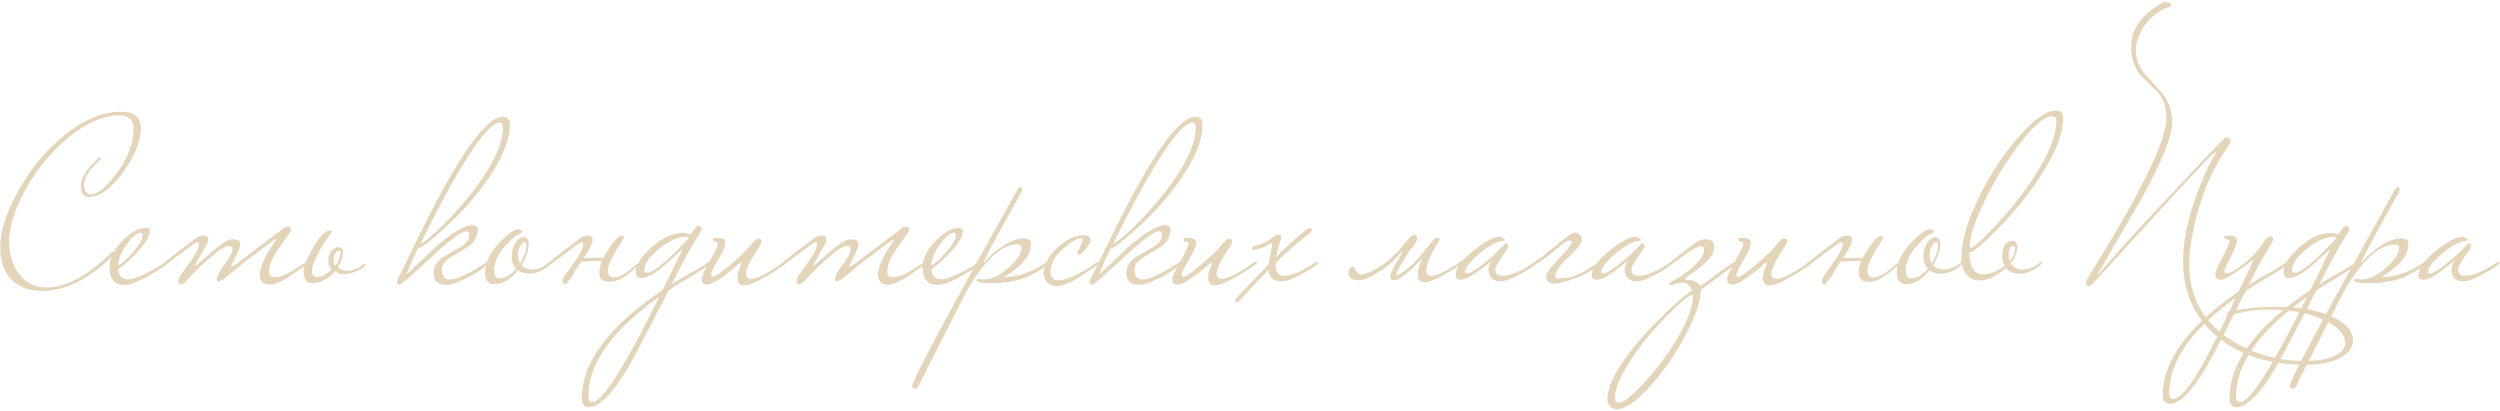 <?xml version="1.0" encoding="UTF-8"?> <svg xmlns="http://www.w3.org/2000/svg" width="1375" height="226" viewBox="0 0 1375 226" fill="none"><path d="M77.464 70.416C77.464 77.669 74.179 85.819 67.608 94.864C61.037 103.824 54.893 108.304 49.176 108.304C46.104 108.304 44.568 106.469 44.568 102.8C44.568 99.899 45.507 97.083 47.384 94.352C48.493 92.731 50.669 90.299 53.912 87.056C54.253 86.715 54.552 86.544 54.808 86.544C55.32 86.544 55.576 86.885 55.576 87.568C49.347 92.603 46.232 97.509 46.232 102.288C46.232 103.397 46.573 104.464 47.256 105.488C48.024 106.427 48.963 106.896 50.072 106.896C53.741 106.896 58.477 102.971 64.28 95.12C70.424 86.672 73.496 78.693 73.496 71.184C73.496 65.979 70.851 63.376 65.56 63.376C57.112 63.376 47.939 67.344 38.04 75.28C28.909 82.704 21.187 91.877 14.872 102.8C8.301 114.064 5.016 124.219 5.016 133.264C5.016 140.347 6.893 146.192 10.648 150.8C14.488 155.664 19.523 158.096 25.752 158.096C36.589 158.096 48.493 151.611 61.464 138.64C61.805 138.469 62.019 138.384 62.104 138.384C62.445 138.384 62.616 138.597 62.616 139.024C62.616 139.621 62.275 140.261 61.592 140.944C58.008 144.699 53.869 148.155 49.176 151.312C40.301 157.115 31.725 160.016 23.448 160.016C14.915 160.016 8.643 157.243 4.632 151.696C1.645 147.515 0.152 142.309 0.152 136.08C0.152 127.12 3.48 116.709 10.136 104.848C16.792 92.901 25.027 82.917 34.84 74.896C45.677 65.936 56.259 61.456 66.584 61.456C73.837 61.456 77.464 64.443 77.464 70.416ZM92.363 144.272C92.363 144.869 90.614 146.277 87.115 148.496C78.496 153.957 72.31 156.688 68.555 156.688C63.008 156.688 60.235 153.445 60.235 146.96C60.235 142.181 62.539 137.403 67.147 132.624C71.84 127.76 76.278 125.328 80.459 125.328C81.739 125.328 82.379 125.925 82.379 127.12C82.379 130.021 79.862 134.117 74.827 139.408C70.816 143.589 67.531 146.448 64.971 147.984C65.227 151.739 67.019 153.616 70.347 153.616C73.504 153.616 78.795 151.483 86.219 147.216C86.816 146.875 88.48 145.851 91.211 144.144C91.467 143.888 91.723 143.76 91.979 143.76C92.235 143.76 92.363 143.931 92.363 144.272ZM78.411 129.552C78.411 128.528 78.112 128.016 77.515 128.016C75.382 128.016 72.779 130.149 69.707 134.416C66.635 138.683 65.056 142.523 64.971 145.936C66.592 145.424 69.152 143.205 72.651 139.28C76.491 135.013 78.411 131.771 78.411 129.552ZM169.595 144.272C169.595 144.784 168.955 145.467 167.675 146.32C161.616 150.416 158.246 152.677 157.563 153.104C153.723 155.408 150.523 156.56 147.963 156.56C146.512 156.56 145.275 156.048 144.251 155.024C143.312 154 142.843 152.763 142.843 151.312C142.843 147.045 145.574 140.944 151.035 133.008C151.462 132.411 151.675 132.027 151.675 131.856C151.675 131.771 151.632 131.728 151.547 131.728C151.206 131.728 150.608 132.027 149.755 132.624C144.976 136.208 139.686 140.176 133.883 144.528C131.408 146.661 127.782 149.648 123.003 153.488C122.32 154 121.382 154.469 120.187 154.896C119.59 154.896 119.291 154.469 119.291 153.616C119.291 151.909 120.699 149.179 123.515 145.424C126.416 141.584 127.867 138.896 127.867 137.36C127.867 135.909 127.184 135.184 125.819 135.184C123.771 135.184 119.675 137.957 113.531 143.504C109.35 147.259 105.68 150.885 102.523 154.384C101.328 155.664 100.39 156.304 99.707 156.304C98.598 156.304 98.043 155.707 98.043 154.512C98.043 154.171 98.342 153.317 98.939 151.952C100.987 149.136 102.992 146.32 104.955 143.504C107.942 139.237 109.435 136.208 109.435 134.416C109.435 133.648 109.179 133.264 108.667 133.264C108.411 133.264 107.899 133.435 107.131 133.776C102.779 137.019 96.592 141.627 88.571 147.6H87.675C87.078 147.6 86.779 147.515 86.779 147.344C86.779 147.088 87.248 146.661 88.187 146.064C94.16 141.371 100.774 136.293 108.027 130.832C109.051 129.979 110.374 129.552 111.995 129.552C113.702 129.552 114.555 130.32 114.555 131.856C114.555 132.197 114.47 132.709 114.299 133.392C112.592 136.379 110.416 140.176 107.771 144.784C107.43 145.381 107.259 145.765 107.259 145.936C107.259 146.021 107.344 146.064 107.515 146.064L107.899 145.936C111.056 143.205 114.214 140.475 117.371 137.744C122.235 133.648 125.734 131.6 127.867 131.6C130.683 131.6 132.091 132.496 132.091 134.288C132.091 135.824 131.238 138.171 129.531 141.328C127.91 144.4 127.099 146.064 127.099 146.32C127.099 146.576 127.184 146.704 127.355 146.704C127.696 146.704 128.294 146.405 129.147 145.808L155.771 125.712C156.624 125.029 157.52 124.688 158.459 124.688C159.056 124.688 159.483 124.816 159.739 125.072C159.995 125.243 160.123 125.584 160.123 126.096C160.123 126.693 159.952 127.205 159.611 127.632C157.222 131.045 154.79 134.501 152.315 138C149.414 142.437 147.963 146.277 147.963 149.52C147.963 151.568 149.072 152.549 151.291 152.464C153.936 152.379 156.923 151.312 160.251 149.264C162.982 147.557 165.712 145.851 168.443 144.144C168.699 143.888 168.955 143.76 169.211 143.76C169.467 143.76 169.595 143.931 169.595 144.272ZM171.581 148.88C171.581 151.184 172.52 152.336 174.397 152.336C175.762 152.336 177.128 151.952 178.493 151.184C179.858 150.416 181.181 149.435 182.461 148.24C181.181 146.96 180.541 145.381 180.541 143.504C180.541 141.456 181.096 139.707 182.205 138.256C183.4 136.72 184.722 135.952 186.173 135.952C187.624 135.952 188.477 136.635 188.733 138C188.733 139.28 188.52 140.688 188.093 142.224C187.666 143.675 186.898 145.253 185.789 146.96C187.069 148.24 188.861 148.88 191.165 148.88C193.981 148.88 196.882 147.728 199.869 145.424C200.125 145.168 200.338 145.04 200.509 145.04C200.765 145.04 200.893 145.211 200.893 145.552C200.893 146.235 200.424 146.875 199.485 147.472C198.546 148.069 197.437 148.624 196.157 149.136C194.962 149.648 193.725 150.075 192.445 150.416C191.165 150.672 190.184 150.8 189.501 150.8C188.306 150.8 187.368 150.672 186.685 150.416C186.002 150.075 185.277 149.605 184.509 149.008C182.717 151.141 180.669 152.805 178.365 154C176.061 155.195 173.842 155.792 171.709 155.792C170.088 155.792 168.893 155.152 168.125 153.872C167.357 152.507 166.973 150.971 166.973 149.264C166.973 148.155 167.442 146.363 168.381 143.888C169.405 141.413 170.642 138.896 172.093 136.336C173.544 133.776 175.122 131.557 176.829 129.68C178.621 127.717 180.242 126.736 181.693 126.736C182.376 126.907 182.717 127.12 182.717 127.376C182.717 127.461 181.992 128.443 180.541 130.32C179.176 132.197 177.768 134.373 176.317 136.848C174.866 139.323 173.714 141.669 172.861 143.888C172.008 146.021 171.581 147.685 171.581 148.88ZM187.325 138.512C187.666 138.341 187.666 138.213 187.325 138.128C187.069 137.957 186.77 137.872 186.429 137.872C185.746 137.872 185.064 138.341 184.381 139.28C183.784 140.219 183.485 141.456 183.485 142.992C183.485 144.272 183.784 145.339 184.381 146.192C185.405 144.912 186.13 143.589 186.557 142.224C187.069 140.773 187.325 139.621 187.325 138.768V138.512ZM280.362 68.368C280.362 77.072 276.266 87.269 268.074 98.96C261.845 107.92 254.037 116.709 244.65 125.328C236.543 132.752 231.637 136.464 229.93 136.464C225.919 144.741 223.914 149.52 223.914 150.8C228.778 146.107 233.685 141.413 238.634 136.72C248.362 128.101 255.53 123.792 260.138 123.792C261.93 124.048 262.826 124.816 262.826 126.096C262.826 129.765 261.119 132.923 257.706 135.568C254.549 137.531 251.349 139.451 248.106 141.328C244.693 143.461 242.986 145.723 242.986 148.112C242.986 151.867 244.479 153.744 247.466 153.744C250.965 153.744 257.151 150.928 266.026 145.296C266.453 144.955 267.05 144.571 267.818 144.144C268.074 143.888 268.33 143.76 268.586 143.76C268.842 143.76 268.97 143.931 268.97 144.272C268.97 144.357 268.415 144.955 267.306 146.064C265.258 148.112 261.717 150.416 256.682 152.976C251.647 155.451 247.893 156.688 245.418 156.688C240.81 156.688 238.506 154.469 238.506 150.032C238.506 146.619 240.213 143.76 243.626 141.456C246.698 139.664 249.855 137.829 253.098 135.952C256.426 133.989 258.09 131.685 258.09 129.04C258.09 127.845 257.535 127.248 256.426 127.248C253.695 127.248 247.082 132.155 236.586 141.968C226.175 151.696 220.586 156.56 219.818 156.56C218.794 156.475 218.282 156.005 218.282 155.152C218.282 154.555 218.538 153.829 219.05 152.976C223.146 144.613 227.242 136.251 231.338 127.888C239.957 110.395 247.594 96.485 254.25 86.16C263.722 71.568 271.061 64.272 276.266 64.272C278.997 64.272 280.362 65.637 280.362 68.368ZM276.65 70.288C276.65 68.325 275.882 67.344 274.346 67.344C266.666 69.307 252.287 91.536 231.21 134.032C233.514 133.264 238.293 129.211 245.546 121.872C253.738 113.509 260.607 105.147 266.154 96.784C273.151 86.203 276.65 77.371 276.65 70.288ZM303.599 144.272C303.599 144.613 303.172 145.125 302.319 145.808C298.564 148.965 294.767 150.544 290.927 150.544C288.538 150.544 286.49 149.904 284.783 148.624C280.858 153.744 276.591 156.304 271.983 156.304C268.57 156.304 266.863 154.171 266.863 149.904C266.863 144.357 269.594 138.768 275.055 133.136C279.663 128.443 283.034 126.096 285.167 126.096C286.532 126.096 287.215 126.523 287.215 127.376C287.215 127.632 286.959 127.973 286.447 128.4C284.399 128.827 281.626 131.003 278.127 134.928C273.86 139.707 271.727 144.315 271.727 148.752C271.727 151.653 272.751 153.104 274.799 153.104C277.786 153.104 280.815 151.355 283.887 147.856C282.266 146.064 281.455 143.845 281.455 141.2C281.455 138.128 282.223 135.483 283.759 133.264C285.124 131.387 286.575 130.448 288.111 130.448C289.647 130.448 290.543 131.515 290.799 133.648C290.799 137.403 289.476 141.456 286.831 145.808C288.282 147.429 290.244 148.24 292.719 148.24C296.047 148.24 299.29 146.875 302.447 144.144C302.703 143.888 302.959 143.76 303.215 143.76C303.471 143.76 303.599 143.931 303.599 144.272ZM289.519 134.416C289.519 133.563 289.22 133.136 288.623 133.136C287.855 133.136 287.044 133.819 286.191 135.184C285.338 136.549 284.911 138.299 284.911 140.432C284.911 142.224 285.295 143.717 286.063 144.912C288.367 141.328 289.519 137.829 289.519 134.416ZM315.178 151.312C314.922 151.653 314.581 152.123 314.154 152.72C313.727 153.232 313.301 153.744 312.874 154.256C312.533 154.853 312.191 155.323 311.85 155.664C311.509 156.091 311.253 156.304 311.082 156.304C309.973 156.304 309.418 155.707 309.418 154.512C309.418 154.085 309.717 153.232 310.314 151.952C311.338 150.501 312.362 149.093 313.386 147.728C314.41 146.363 315.391 144.955 316.33 143.504C319.317 139.237 320.81 136.208 320.81 134.416C320.81 133.648 320.554 133.264 320.042 133.264C319.701 133.264 319.189 133.435 318.506 133.776C316.287 135.397 313.642 137.36 310.57 139.664C307.583 141.968 304.042 144.613 299.946 147.6H299.05C298.453 147.6 298.154 147.515 298.154 147.344C298.154 147.173 298.623 146.747 299.562 146.064C302.549 143.675 305.663 141.243 308.906 138.768C312.234 136.208 315.733 133.563 319.402 130.832C320.341 129.979 321.663 129.552 323.37 129.552C325.077 129.552 325.93 130.32 325.93 131.856C325.93 133.563 324.693 136.293 322.218 140.048C322.047 140.389 321.834 140.731 321.578 141.072C321.322 141.328 321.109 141.627 320.938 141.968C321.621 141.968 322.431 141.968 323.37 141.968C324.309 141.968 325.375 141.925 326.57 141.84C328.618 141.669 330.367 141.669 331.818 141.84C332.159 141.243 332.501 140.645 332.842 140.048C333.183 139.451 333.567 138.811 333.994 138.128C334.933 136.677 335.829 135.355 336.682 134.16C337.621 132.965 338.559 131.899 339.498 130.96C340.095 130.192 341.034 129.808 342.314 129.808C342.997 129.979 343.338 130.192 343.338 130.448C343.338 130.448 341.845 132.923 338.858 137.872C335.871 142.821 334.378 146.405 334.378 148.624C334.378 151.269 335.53 152.592 337.834 152.592C340.735 152.592 344.959 150.075 350.506 145.04C350.762 144.784 351.018 144.656 351.274 144.656C351.53 144.656 351.658 144.827 351.658 145.168C351.658 145.68 350.805 146.533 349.098 147.728C346.367 150.117 343.893 151.952 341.674 153.232C339.455 154.427 337.365 155.024 335.402 155.024C331.562 155.024 329.642 153.403 329.642 150.16C329.642 148.027 330.111 145.851 331.05 143.632C330.026 143.547 328.789 143.504 327.338 143.504C325.973 143.504 324.437 143.589 322.73 143.76C321.535 143.845 320.767 143.888 320.426 143.888C320.085 143.888 319.829 143.888 319.658 143.888C318.463 145.595 317.397 147.216 316.458 148.752C315.605 150.288 315.178 151.141 315.178 151.312ZM390.805 144.272C390.464 145.381 387.52 147.6 381.973 150.928C376.426 154.171 371.69 157.072 367.765 159.632C355.562 183.525 347.968 197.947 344.981 202.896C336.533 216.891 329.493 223.888 323.861 223.888C321.301 223.888 320.021 222.224 320.021 218.896C320.021 199.269 334.826 179.472 364.437 159.504C366.4 155.664 369.984 148.368 375.189 137.616C375.189 137.531 375.104 137.488 374.933 137.488C374.762 137.488 374.464 137.701 374.037 138.128C372.33 139.749 370.069 141.84 367.253 144.4C361.194 150.032 356.245 152.848 352.405 152.848C350.613 152.848 349.717 151.781 349.717 149.648C349.717 145.808 352.49 141.371 358.037 136.336C364.01 130.875 369.856 128.144 375.573 128.144C377.194 128.144 378.56 128.485 379.669 129.168L382.357 125.456C382.954 124.688 383.552 124.304 384.149 124.304C385.258 124.304 385.813 124.901 385.813 126.096C385.813 126.693 385.6 127.291 385.173 127.888C381.162 133.861 375.914 143.333 369.429 156.304C373.781 153.573 377.749 151.269 381.333 149.392C385.6 146.917 388.373 145.168 389.653 144.144C389.909 143.888 390.165 143.76 390.421 143.76C390.677 143.76 390.805 143.931 390.805 144.272ZM378.773 130.704C378.773 130.363 378.389 130.192 377.621 130.192C373.013 130.192 367.978 132.411 362.517 136.848C357.056 141.2 354.325 145.083 354.325 148.496C354.325 149.52 354.794 150.032 355.733 150.032C359.232 150.032 366.698 143.931 378.133 131.728C378.56 131.131 378.773 130.789 378.773 130.704ZM362.645 163.216C336.618 181.648 323.605 199.867 323.605 217.872C323.605 220.091 324.33 221.2 325.781 221.2C331.242 221.2 343.53 201.872 362.645 163.216ZM432.38 144.272C432.38 144.784 431.74 145.467 430.46 146.32C419.964 153.403 412.881 156.944 409.212 156.944C406.823 156.944 405.628 155.579 405.628 152.848C405.628 151.312 405.927 149.776 406.524 148.24C407.377 146.107 407.804 144.997 407.804 144.912C407.804 144.571 407.676 144.4 407.42 144.4C407.335 144.4 407.121 144.485 406.78 144.656C404.903 146.533 402.172 148.795 398.588 151.44C393.98 154.853 390.78 156.56 388.988 156.56C386.94 156.56 385.916 155.536 385.916 153.488C385.916 152.293 387.409 149.008 390.396 143.632C393.383 138.171 394.876 135.013 394.876 134.16C394.876 133.221 394.108 132.752 392.572 132.752C392.231 132.752 392.06 132.24 392.06 131.216C392.828 130.96 393.639 130.832 394.492 130.832C397.479 130.832 398.972 131.685 398.972 133.392C398.972 135.269 397.649 138.427 395.004 142.864C392.359 147.301 391.036 150.075 391.036 151.184C391.036 151.867 391.335 152.208 391.932 152.208C393.297 152.208 396.625 149.947 401.916 145.424C407.292 140.901 411.431 136.805 414.332 133.136C415.612 131.856 416.551 131.216 417.148 131.216C418.257 131.216 418.812 131.771 418.812 132.88C418.812 133.477 418.513 134.245 417.916 135.184C412.796 142.864 410.236 147.856 410.236 150.16C410.236 152.293 411.217 153.36 413.18 153.36C416.167 153.36 421.585 150.672 429.436 145.296C429.863 144.955 430.46 144.571 431.228 144.144C431.484 143.888 431.74 143.76 431.996 143.76C432.252 143.76 432.38 143.931 432.38 144.272ZM509.595 144.272C509.595 144.784 508.955 145.467 507.675 146.32C501.616 150.416 498.246 152.677 497.563 153.104C493.723 155.408 490.523 156.56 487.963 156.56C486.512 156.56 485.275 156.048 484.251 155.024C483.312 154 482.843 152.763 482.843 151.312C482.843 147.045 485.574 140.944 491.035 133.008C491.462 132.411 491.675 132.027 491.675 131.856C491.675 131.771 491.632 131.728 491.547 131.728C491.206 131.728 490.608 132.027 489.755 132.624C484.976 136.208 479.686 140.176 473.883 144.528C471.408 146.661 467.782 149.648 463.003 153.488C462.32 154 461.382 154.469 460.187 154.896C459.59 154.896 459.291 154.469 459.291 153.616C459.291 151.909 460.699 149.179 463.515 145.424C466.416 141.584 467.867 138.896 467.867 137.36C467.867 135.909 467.184 135.184 465.819 135.184C463.771 135.184 459.675 137.957 453.531 143.504C449.35 147.259 445.68 150.885 442.523 154.384C441.328 155.664 440.39 156.304 439.707 156.304C438.598 156.304 438.043 155.707 438.043 154.512C438.043 154.171 438.342 153.317 438.939 151.952C440.987 149.136 442.992 146.32 444.955 143.504C447.942 139.237 449.435 136.208 449.435 134.416C449.435 133.648 449.179 133.264 448.667 133.264C448.411 133.264 447.899 133.435 447.131 133.776C442.779 137.019 436.592 141.627 428.571 147.6H427.675C427.078 147.6 426.779 147.515 426.779 147.344C426.779 147.088 427.248 146.661 428.187 146.064C434.16 141.371 440.774 136.293 448.027 130.832C449.051 129.979 450.374 129.552 451.995 129.552C453.702 129.552 454.555 130.32 454.555 131.856C454.555 132.197 454.47 132.709 454.299 133.392C452.592 136.379 450.416 140.176 447.771 144.784C447.43 145.381 447.259 145.765 447.259 145.936C447.259 146.021 447.344 146.064 447.515 146.064L447.899 145.936C451.056 143.205 454.214 140.475 457.371 137.744C462.235 133.648 465.734 131.6 467.867 131.6C470.683 131.6 472.091 132.496 472.091 134.288C472.091 135.824 471.238 138.171 469.531 141.328C467.91 144.4 467.099 146.064 467.099 146.32C467.099 146.576 467.184 146.704 467.355 146.704C467.696 146.704 468.294 146.405 469.147 145.808L495.771 125.712C496.624 125.029 497.52 124.688 498.459 124.688C499.056 124.688 499.483 124.816 499.739 125.072C499.995 125.243 500.123 125.584 500.123 126.096C500.123 126.693 499.952 127.205 499.611 127.632C497.222 131.045 494.79 134.501 492.315 138C489.414 142.437 487.963 146.277 487.963 149.52C487.963 151.568 489.072 152.549 491.291 152.464C493.936 152.379 496.923 151.312 500.251 149.264C502.982 147.557 505.712 145.851 508.443 144.144C508.699 143.888 508.955 143.76 509.211 143.76C509.467 143.76 509.595 143.931 509.595 144.272ZM539.613 144.272C539.613 144.869 537.864 146.277 534.365 148.496C525.746 153.957 519.56 156.688 515.805 156.688C510.258 156.688 507.485 153.445 507.485 146.96C507.485 142.181 509.789 137.403 514.397 132.624C519.09 127.76 523.528 125.328 527.709 125.328C528.989 125.328 529.629 125.925 529.629 127.12C529.629 130.021 527.112 134.117 522.077 139.408C518.066 143.589 514.781 146.448 512.221 147.984C512.477 151.739 514.269 153.616 517.597 153.616C520.754 153.616 526.045 151.483 533.469 147.216C534.066 146.875 535.73 145.851 538.461 144.144C538.717 143.888 538.973 143.76 539.229 143.76C539.485 143.76 539.613 143.931 539.613 144.272ZM525.661 129.552C525.661 128.528 525.362 128.016 524.765 128.016C522.632 128.016 520.029 130.149 516.957 134.416C513.885 138.683 512.306 142.523 512.221 145.936C513.842 145.424 516.402 143.205 519.901 139.28C523.741 135.013 525.661 131.771 525.661 129.552ZM576.909 144.272C576.909 145.467 573.837 147.685 567.693 150.928C561.549 154.171 554.082 155.792 545.293 155.792C540.258 155.792 537.528 155.28 537.101 154.256C537.101 153.659 537.57 153.36 538.509 153.36C539.789 153.616 540.6 153.744 540.941 153.744C545.293 153.744 549.944 151.525 554.893 147.088C559.586 142.907 561.933 139.323 561.933 136.336C561.933 135.056 561.122 134.416 559.501 134.416C551.48 134.416 542.733 142.011 533.261 157.2C532.493 158.395 527.842 167.44 519.309 184.336C510.69 201.317 506.125 210.405 505.613 211.6C505.016 213.051 504.248 213.776 503.309 213.776C502.968 213.776 502.712 213.733 502.541 213.648C502.029 213.477 501.773 212.965 501.773 212.112C501.773 209.04 520.973 173.2 559.373 104.592C560.056 103.397 560.696 102.8 561.293 102.8C561.378 102.8 561.549 102.885 561.805 103.056C562.061 103.227 562.189 103.568 562.189 104.08C562.189 105.019 561.933 105.744 561.421 106.256C561.336 106.512 557.837 112.827 550.925 125.2C544.354 137.147 541.069 143.504 541.069 144.272C541.069 144.357 541.112 144.443 541.197 144.528C541.282 144.357 541.581 144.016 542.093 143.504C544.141 141.029 546.957 138.512 550.541 135.952C555.32 132.709 559.501 131.088 563.085 131.088C565.73 131.088 567.053 132.112 567.053 134.16C567.053 140.389 562.061 146.491 552.077 152.464C559.672 152.464 567.565 149.691 575.757 144.144C576.013 143.888 576.269 143.76 576.525 143.76C576.781 143.76 576.909 143.931 576.909 144.272ZM604.806 144.272C604.806 144.613 604.166 145.296 602.886 146.32C599.473 148.539 596.102 150.757 592.774 152.976C587.91 155.877 583.942 157.328 580.87 157.328C579.078 157.328 577.499 156.688 576.134 155.408C574.769 154.128 574.086 152.677 574.086 151.056C574.086 145.424 576.817 140.261 582.278 135.568C587.142 131.387 591.665 129.296 595.846 129.296C598.491 129.296 599.814 130.363 599.814 132.496C599.814 133.691 598.065 136.037 594.566 139.536C594.225 139.877 593.841 140.048 593.414 140.048C592.731 140.048 592.39 139.664 592.39 138.896C592.39 138.555 592.518 138.299 592.774 138.128C593.03 137.872 593.542 136.933 594.31 135.312C595.078 133.605 595.462 132.325 595.462 131.472C595.462 131.216 595.163 131.088 594.566 131.088C592.433 131.088 589.318 132.837 585.222 136.336C580.273 140.517 577.798 144.827 577.798 149.264C577.798 152.507 579.206 154.128 582.022 154.128C586.374 154.128 592.987 151.184 601.862 145.296C602.289 144.955 602.886 144.571 603.654 144.144C603.91 143.888 604.166 143.76 604.422 143.76C604.678 143.76 604.806 143.931 604.806 144.272ZM661.362 68.368C661.362 77.072 657.266 87.269 649.074 98.96C642.845 107.92 635.037 116.709 625.65 125.328C617.543 132.752 612.637 136.464 610.93 136.464C606.919 144.741 604.914 149.52 604.914 150.8C609.778 146.107 614.685 141.413 619.634 136.72C629.362 128.101 636.53 123.792 641.138 123.792C642.93 124.048 643.826 124.816 643.826 126.096C643.826 129.765 642.119 132.923 638.706 135.568C635.549 137.531 632.349 139.451 629.106 141.328C625.693 143.461 623.986 145.723 623.986 148.112C623.986 151.867 625.479 153.744 628.466 153.744C631.965 153.744 638.151 150.928 647.026 145.296C647.453 144.955 648.05 144.571 648.818 144.144C649.074 143.888 649.33 143.76 649.586 143.76C649.842 143.76 649.97 143.931 649.97 144.272C649.97 144.357 649.415 144.955 648.306 146.064C646.258 148.112 642.717 150.416 637.682 152.976C632.647 155.451 628.893 156.688 626.418 156.688C621.81 156.688 619.506 154.469 619.506 150.032C619.506 146.619 621.213 143.76 624.626 141.456C627.698 139.664 630.855 137.829 634.098 135.952C637.426 133.989 639.09 131.685 639.09 129.04C639.09 127.845 638.535 127.248 637.426 127.248C634.695 127.248 628.082 132.155 617.586 141.968C607.175 151.696 601.586 156.56 600.818 156.56C599.794 156.475 599.282 156.005 599.282 155.152C599.282 154.555 599.538 153.829 600.05 152.976C604.146 144.613 608.242 136.251 612.338 127.888C620.957 110.395 628.594 96.485 635.25 86.16C644.722 71.568 652.061 64.272 657.266 64.272C659.997 64.272 661.362 65.637 661.362 68.368ZM657.65 70.288C657.65 68.325 656.882 67.344 655.346 67.344C647.666 69.307 633.287 91.536 612.21 134.032C614.514 133.264 619.293 129.211 626.546 121.872C634.738 113.509 641.607 105.147 647.154 96.784C654.151 86.203 657.65 77.371 657.65 70.288ZM691.255 144.272C691.255 144.784 690.615 145.467 689.335 146.32C678.839 153.403 671.756 156.944 668.087 156.944C665.698 156.944 664.503 155.579 664.503 152.848C664.503 151.312 664.802 149.776 665.399 148.24C666.252 146.107 666.679 144.997 666.679 144.912C666.679 144.571 666.551 144.4 666.295 144.4C666.21 144.4 665.996 144.485 665.655 144.656C663.778 146.533 661.047 148.795 657.463 151.44C652.855 154.853 649.655 156.56 647.863 156.56C645.815 156.56 644.791 155.536 644.791 153.488C644.791 152.293 646.284 149.008 649.271 143.632C652.258 138.171 653.751 135.013 653.751 134.16C653.751 133.221 652.983 132.752 651.447 132.752C651.106 132.752 650.935 132.24 650.935 131.216C651.703 130.96 652.514 130.832 653.367 130.832C656.354 130.832 657.847 131.685 657.847 133.392C657.847 135.269 656.524 138.427 653.879 142.864C651.234 147.301 649.911 150.075 649.911 151.184C649.911 151.867 650.21 152.208 650.807 152.208C652.172 152.208 655.5 149.947 660.791 145.424C666.167 140.901 670.306 136.805 673.207 133.136C674.487 131.856 675.426 131.216 676.023 131.216C677.132 131.216 677.687 131.771 677.687 132.88C677.687 133.477 677.388 134.245 676.791 135.184C671.671 142.864 669.111 147.856 669.111 150.16C669.111 152.293 670.092 153.36 672.055 153.36C675.042 153.36 680.46 150.672 688.311 145.296C688.738 144.955 689.335 144.571 690.103 144.144C690.359 143.888 690.615 143.76 690.871 143.76C691.127 143.76 691.255 143.931 691.255 144.272ZM724.95 144.272C724.95 145.296 722.305 147.259 717.014 150.16C711.467 153.232 707.499 154.768 705.11 154.768C700.417 154.768 697.942 152.677 697.686 148.496C692.054 154.128 687.233 159.205 683.222 163.728C681.771 165.349 680.833 166.16 680.406 166.16C679.723 166.16 679.382 165.861 679.382 165.264C679.382 164.752 679.681 164.197 680.278 163.6C683.009 160.699 688.811 154.683 697.686 145.552C698.198 143.077 698.881 139.408 699.734 134.544C699.734 134.032 699.563 133.733 699.222 133.648C698.966 133.648 698.667 133.776 698.326 134.032C695.254 136.251 691.969 137.403 688.47 137.488C688.47 136.123 688.897 135.355 689.75 135.184C693.334 134.757 697.003 133.051 700.758 130.064C702.038 129.296 702.849 128.912 703.19 128.912C704.214 128.912 704.726 129.595 704.726 130.96C704.641 131.045 704.299 132.112 703.702 134.16C702.763 136.891 702.123 139.323 701.782 141.456C709.462 133.947 715.051 128.869 718.55 126.224C719.062 125.712 719.574 125.456 720.086 125.456C721.11 125.456 721.622 125.84 721.622 126.608C721.622 127.035 721.238 127.547 720.47 128.144C714.07 133.008 707.755 138.512 701.526 144.656V145.424C701.526 149.605 703.062 151.696 706.134 151.696C710.486 151.696 716.374 149.179 723.798 144.144C724.054 143.888 724.31 143.76 724.566 143.76C724.822 143.76 724.95 143.931 724.95 144.272ZM780.566 141.328C781.59 140.133 782.87 138.597 784.406 136.72C786.027 134.843 787.521 133.051 788.886 131.344C789.654 130.832 790.422 130.704 791.19 130.96C791.958 131.216 792.171 131.557 791.83 131.984C789.27 135.824 787.393 139.237 786.198 142.224C785.003 145.211 784.406 147.301 784.406 148.496C784.406 150.629 785.387 151.696 787.35 151.696C790.337 151.696 795.755 149.008 803.606 143.632C803.777 143.461 804.161 143.163 804.758 142.736C805.441 142.309 805.91 142.096 806.166 142.096C806.422 142.096 806.55 142.267 806.55 142.608C806.55 143.12 805.91 143.803 804.63 144.656C794.049 151.739 786.966 155.28 783.382 155.28C780.993 155.28 779.798 153.915 779.798 151.184C779.798 150.331 779.883 149.435 780.054 148.496C780.31 147.472 780.566 146.576 780.822 145.808C781.163 145.04 781.419 144.4 781.59 143.888C781.846 143.376 781.974 143.163 781.974 143.248C781.974 142.907 781.846 142.736 781.59 142.736C780.993 143.419 780.054 144.4 778.774 145.68C777.494 146.96 776.129 148.24 774.678 149.52C773.227 150.8 771.777 151.909 770.326 152.848C768.875 153.701 767.723 154.085 766.87 154C765.846 153.915 765.206 153.573 764.95 152.976C764.694 152.293 764.694 151.483 764.95 150.544C765.206 149.605 765.633 148.581 766.23 147.472C766.827 146.363 767.467 145.296 768.15 144.272C768.321 144.016 768.619 143.547 769.046 142.864C769.473 142.096 769.857 141.371 770.198 140.688C770.625 140.005 770.923 139.451 771.094 139.024C771.265 138.597 771.179 138.512 770.838 138.768C770.753 138.597 770.411 138.853 769.814 139.536C769.302 140.133 768.577 140.944 767.638 141.968C766.699 142.992 765.59 144.101 764.31 145.296C763.115 146.405 761.75 147.429 760.214 148.368C759.105 149.051 757.953 149.776 756.758 150.544C755.563 151.227 754.369 151.867 753.174 152.464C752.065 152.976 750.913 153.403 749.718 153.744C748.609 154.085 747.499 154.213 746.39 154.128C745.195 154.043 744.129 153.787 743.19 153.36C742.166 152.848 741.654 151.781 741.654 150.16C741.654 149.221 741.91 148.411 742.422 147.728C742.849 147.045 743.318 146.704 743.83 146.704C744.257 146.704 744.598 146.917 744.854 147.344C745.11 147.771 745.409 148.283 745.75 148.88C746.091 149.392 746.475 149.861 746.902 150.288C747.329 150.715 747.926 150.928 748.694 150.928H749.462C750.145 150.928 751.809 150.331 754.454 149.136C759.147 146.917 763.073 144.187 766.23 140.944C769.473 137.701 772.374 134.416 774.934 131.088C776.214 129.808 777.153 129.168 777.75 129.168C778.006 129.168 778.305 129.296 778.646 129.552C779.073 129.723 779.329 130.064 779.414 130.576C779.585 131.088 779.457 131.813 779.03 132.752C778.689 133.605 777.963 134.715 776.854 136.08C776.171 136.763 775.361 137.787 774.422 139.152C773.569 140.517 772.673 141.968 771.734 143.504C770.881 145.04 770.07 146.491 769.302 147.856C768.619 149.221 768.15 150.203 767.894 150.8C767.979 151.483 768.534 151.525 769.558 150.928C770.667 150.331 771.905 149.477 773.27 148.368C774.721 147.259 776.129 146.064 777.494 144.784C778.859 143.419 779.883 142.267 780.566 141.328ZM845.219 144.272C845.219 145.296 842.574 147.259 837.283 150.16C831.736 153.232 827.768 154.768 825.379 154.768C820.942 154.768 818.723 152.421 818.723 147.728C818.723 146.448 819.406 144.997 820.771 143.376C820.771 143.291 820.728 143.248 820.643 143.248C820.728 143.248 818.424 145.04 813.731 148.624C809.038 152.123 805.667 153.872 803.619 153.872C801.656 153.872 800.675 153.061 800.675 151.44C800.675 147.515 803.96 142.949 810.531 137.744C816.76 132.709 821.624 130.192 825.123 130.192C825.635 130.277 826.19 130.576 826.787 131.088C827.47 131.515 827.811 131.856 827.811 132.112C827.811 132.197 827.768 132.283 827.683 132.368C822.904 132.368 816.803 136.08 809.379 143.504C806.99 145.893 805.795 147.899 805.795 149.52C805.795 150.117 806.094 150.416 806.691 150.416C808.568 150.416 812.152 148.24 817.443 143.888C821.71 140.304 824.739 137.445 826.531 135.312C827.384 134.288 827.982 133.776 828.323 133.776C829.176 133.776 829.603 134.373 829.603 135.568C829.603 135.995 829.048 136.976 827.939 138.512C824.27 143.547 822.435 146.747 822.435 148.112C822.435 150.501 823.758 151.696 826.403 151.696C830.755 151.696 836.643 149.179 844.067 144.144C844.323 143.888 844.579 143.76 844.835 143.76C845.091 143.76 845.219 143.931 845.219 144.272ZM863.206 154.128C861.67 154.64 860.177 155.067 858.726 155.408C857.361 155.749 856.081 155.92 854.886 155.92C853.777 155.92 852.795 155.707 851.942 155.28C851.174 154.853 850.662 154.085 850.406 152.976C850.15 152.123 850.406 151.056 851.174 149.776C852.027 148.411 853.094 147.003 854.374 145.552C855.654 144.101 856.977 142.651 858.342 141.2C859.793 139.664 861.03 138.299 862.054 137.104C863.163 135.824 863.931 134.8 864.358 134.032C864.87 133.179 864.742 132.667 863.974 132.496C863.547 131.984 862.651 132.155 861.286 133.008C860.006 133.861 858.47 135.013 856.678 136.464C854.886 137.915 852.966 139.451 850.918 141.072C848.955 142.693 847.121 143.973 845.414 144.912H845.286C845.115 144.912 844.945 144.741 844.774 144.4C844.689 144.059 844.646 143.803 844.646 143.632C846.694 142.267 848.827 140.688 851.046 138.896C853.265 137.104 855.355 135.397 857.318 133.776C859.366 132.155 861.158 130.789 862.694 129.68C864.23 128.571 865.382 128.016 866.15 128.016C867.174 127.845 867.985 128.144 868.582 128.912C869.265 129.595 869.691 130.235 869.862 130.832C870.118 132.283 869.606 133.819 868.326 135.44C867.131 137.061 865.126 139.152 862.31 141.712C860.859 142.992 859.537 144.4 858.342 145.936C857.147 147.387 856.294 148.709 855.782 149.904C855.27 151.013 855.227 151.909 855.654 152.592C856.081 153.189 857.19 153.317 858.982 152.976C860.774 152.976 862.395 152.805 863.846 152.464C865.297 152.037 866.747 151.483 868.198 150.8C869.734 150.032 871.355 149.136 873.062 148.112C874.854 147.003 876.945 145.765 879.334 144.4C879.505 144.315 879.633 144.229 879.718 144.144C879.803 144.059 879.931 144.016 880.102 144.016C880.187 144.016 880.23 144.315 880.23 144.912C880.23 145.424 880.017 145.723 879.59 145.808C877.713 147.088 876.177 148.112 874.982 148.88C873.787 149.648 872.635 150.288 871.526 150.8C870.502 151.312 869.35 151.824 868.07 152.336C866.875 152.763 865.254 153.36 863.206 154.128ZM920.094 144.272C920.094 145.296 917.449 147.259 912.158 150.16C906.611 153.232 902.643 154.768 900.254 154.768C895.817 154.768 893.598 152.421 893.598 147.728C893.598 146.448 894.281 144.997 895.646 143.376C895.646 143.291 895.603 143.248 895.518 143.248C895.603 143.248 893.299 145.04 888.606 148.624C883.913 152.123 880.542 153.872 878.494 153.872C876.531 153.872 875.55 153.061 875.55 151.44C875.55 147.515 878.835 142.949 885.406 137.744C891.635 132.709 896.499 130.192 899.998 130.192C900.51 130.277 901.065 130.576 901.662 131.088C902.345 131.515 902.686 131.856 902.686 132.112C902.686 132.197 902.643 132.283 902.558 132.368C897.779 132.368 891.678 136.08 884.254 143.504C881.865 145.893 880.67 147.899 880.67 149.52C880.67 150.117 880.969 150.416 881.566 150.416C883.443 150.416 887.027 148.24 892.318 143.888C896.585 140.304 899.614 137.445 901.406 135.312C902.259 134.288 902.857 133.776 903.198 133.776C904.051 133.776 904.478 134.373 904.478 135.568C904.478 135.995 903.923 136.976 902.814 138.512C899.145 143.547 897.31 146.747 897.31 148.112C897.31 150.501 898.633 151.696 901.278 151.696C905.63 151.696 911.518 149.179 918.942 144.144C919.198 143.888 919.454 143.76 919.71 143.76C919.966 143.76 920.094 143.931 920.094 144.272ZM955.105 144.272C955.105 144.699 954.465 145.381 953.185 146.32L935.521 159.376C935.35 165.947 932.278 174.693 926.305 185.616C920.758 195.856 914.401 204.901 907.233 212.752C899.638 221.029 893.665 225.125 889.313 225.04C887.862 225.04 886.625 224.528 885.601 223.504C884.577 222.48 884.065 221.2 884.065 219.664C884.065 213.349 887.905 205.029 895.585 194.704C901.473 187.024 908.769 179.045 917.473 170.768C925.153 163.6 929.505 160.016 930.529 160.016C930.529 159.504 930.401 159.035 930.145 158.608C928.95 156.475 927.286 155.408 925.153 155.408C924.3 155.408 923.361 155.579 922.337 155.92C920.289 156.603 919.052 156.944 918.625 156.944C918.369 156.944 918.198 156.773 918.113 156.432C918.113 155.579 918.966 154.811 920.673 154.128C923.404 152.933 926.689 150.672 930.529 147.344C935.052 143.333 937.313 140.091 937.313 137.616C937.313 136.165 936.63 135.44 935.265 135.44C934.07 135.44 931.468 136.805 927.457 139.536C924.3 141.84 921.142 144.144 917.985 146.448C917.729 146.704 917.473 146.832 917.217 146.832C917.046 146.832 916.961 146.363 916.961 145.424C917.217 145.253 918.753 144.101 921.569 141.968C924.385 139.749 927.244 137.488 930.145 135.184C933.132 132.795 935.82 131.6 938.209 131.6C941.281 131.6 942.817 133.221 942.817 136.464C942.817 140.389 937.782 145.637 927.713 152.208C927.116 152.805 926.817 153.232 926.817 153.488C926.817 153.829 927.116 154 927.713 154C931.468 154 933.942 155.109 935.137 157.328C937.1 156.219 940.214 153.957 944.481 150.544C948.406 147.472 951.564 145.339 953.953 144.144C954.209 143.888 954.465 143.76 954.721 143.76C954.977 143.76 955.105 143.931 955.105 144.272ZM931.169 162.704C931.169 162.363 931.126 162.192 931.041 162.192C929.164 162.192 924.684 165.776 917.601 172.944C910.092 180.453 903.606 188.176 898.145 196.112C891.574 205.755 888.289 213.264 888.289 218.64C888.289 220.603 888.929 221.584 890.209 221.584C892.769 221.584 897.462 217.872 904.289 210.448C911.116 203.109 917.089 195.173 922.209 186.64C928.182 176.741 931.169 168.763 931.169 162.704ZM996.38 144.272C996.38 144.784 995.74 145.467 994.46 146.32C983.964 153.403 976.881 156.944 973.212 156.944C970.823 156.944 969.628 155.579 969.628 152.848C969.628 151.312 969.927 149.776 970.524 148.24C971.377 146.107 971.804 144.997 971.804 144.912C971.804 144.571 971.676 144.4 971.42 144.4C971.335 144.4 971.121 144.485 970.78 144.656C968.903 146.533 966.172 148.795 962.588 151.44C957.98 154.853 954.78 156.56 952.988 156.56C950.94 156.56 949.916 155.536 949.916 153.488C949.916 152.293 951.409 149.008 954.396 143.632C957.383 138.171 958.876 135.013 958.876 134.16C958.876 133.221 958.108 132.752 956.572 132.752C956.231 132.752 956.06 132.24 956.06 131.216C956.828 130.96 957.639 130.832 958.492 130.832C961.479 130.832 962.972 131.685 962.972 133.392C962.972 135.269 961.649 138.427 959.004 142.864C956.359 147.301 955.036 150.075 955.036 151.184C955.036 151.867 955.335 152.208 955.932 152.208C957.297 152.208 960.625 149.947 965.916 145.424C971.292 140.901 975.431 136.805 978.332 133.136C979.612 131.856 980.551 131.216 981.148 131.216C982.257 131.216 982.812 131.771 982.812 132.88C982.812 133.477 982.513 134.245 981.916 135.184C976.796 142.864 974.236 147.856 974.236 150.16C974.236 152.293 975.217 153.36 977.18 153.36C980.167 153.36 985.585 150.672 993.436 145.296C993.863 144.955 994.46 144.571 995.228 144.144C995.484 143.888 995.74 143.76 995.996 143.76C996.252 143.76 996.38 143.931 996.38 144.272ZM1007.8 151.312C1007.55 151.653 1007.21 152.123 1006.78 152.72C1006.35 153.232 1005.93 153.744 1005.5 154.256C1005.16 154.853 1004.82 155.323 1004.48 155.664C1004.13 156.091 1003.88 156.304 1003.71 156.304C1002.6 156.304 1002.04 155.707 1002.04 154.512C1002.04 154.085 1002.34 153.232 1002.94 151.952C1003.96 150.501 1004.99 149.093 1006.01 147.728C1007.04 146.363 1008.02 144.955 1008.96 143.504C1011.94 139.237 1013.44 136.208 1013.44 134.416C1013.44 133.648 1013.18 133.264 1012.67 133.264C1012.33 133.264 1011.81 133.435 1011.13 133.776C1008.91 135.397 1006.27 137.36 1003.2 139.664C1000.21 141.968 996.667 144.613 992.571 147.6H991.675C991.078 147.6 990.779 147.515 990.779 147.344C990.779 147.173 991.248 146.747 992.187 146.064C995.174 143.675 998.288 141.243 1001.53 138.768C1004.86 136.208 1008.36 133.563 1012.03 130.832C1012.97 129.979 1014.29 129.552 1016 129.552C1017.7 129.552 1018.56 130.32 1018.56 131.856C1018.56 133.563 1017.32 136.293 1014.84 140.048C1014.67 140.389 1014.46 140.731 1014.2 141.072C1013.95 141.328 1013.73 141.627 1013.56 141.968C1014.25 141.968 1015.06 141.968 1016 141.968C1016.93 141.968 1018 141.925 1019.2 141.84C1021.24 141.669 1022.99 141.669 1024.44 141.84C1024.78 141.243 1025.13 140.645 1025.47 140.048C1025.81 139.451 1026.19 138.811 1026.62 138.128C1027.56 136.677 1028.45 135.355 1029.31 134.16C1030.25 132.965 1031.18 131.899 1032.12 130.96C1032.72 130.192 1033.66 129.808 1034.94 129.808C1035.62 129.979 1035.96 130.192 1035.96 130.448C1035.96 130.448 1034.47 132.923 1031.48 137.872C1028.5 142.821 1027 146.405 1027 148.624C1027 151.269 1028.16 152.592 1030.46 152.592C1033.36 152.592 1037.58 150.075 1043.13 145.04C1043.39 144.784 1043.64 144.656 1043.9 144.656C1044.16 144.656 1044.28 144.827 1044.28 145.168C1044.28 145.68 1043.43 146.533 1041.72 147.728C1038.99 150.117 1036.52 151.952 1034.3 153.232C1032.08 154.427 1029.99 155.024 1028.03 155.024C1024.19 155.024 1022.27 153.403 1022.27 150.16C1022.27 148.027 1022.74 145.851 1023.68 143.632C1022.65 143.547 1021.41 143.504 1019.96 143.504C1018.6 143.504 1017.06 143.589 1015.36 143.76C1014.16 143.845 1013.39 143.888 1013.05 143.888C1012.71 143.888 1012.45 143.888 1012.28 143.888C1011.09 145.595 1010.02 147.216 1009.08 148.752C1008.23 150.288 1007.8 151.141 1007.8 151.312ZM1079.97 144.272C1079.97 144.613 1079.55 145.125 1078.69 145.808C1074.94 148.965 1071.14 150.544 1067.3 150.544C1064.91 150.544 1062.86 149.904 1061.16 148.624C1057.23 153.744 1052.97 156.304 1048.36 156.304C1044.94 156.304 1043.24 154.171 1043.24 149.904C1043.24 144.357 1045.97 138.768 1051.43 133.136C1056.04 128.443 1059.41 126.096 1061.54 126.096C1062.91 126.096 1063.59 126.523 1063.59 127.376C1063.59 127.632 1063.33 127.973 1062.82 128.4C1060.77 128.827 1058 131.003 1054.5 134.928C1050.24 139.707 1048.1 144.315 1048.1 148.752C1048.1 151.653 1049.13 153.104 1051.17 153.104C1054.16 153.104 1057.19 151.355 1060.26 147.856C1058.64 146.064 1057.83 143.845 1057.83 141.2C1057.83 138.128 1058.6 135.483 1060.13 133.264C1061.5 131.387 1062.95 130.448 1064.49 130.448C1066.02 130.448 1066.92 131.515 1067.17 133.648C1067.17 137.403 1065.85 141.456 1063.21 145.808C1064.66 147.429 1066.62 148.24 1069.09 148.24C1072.42 148.24 1075.66 146.875 1078.82 144.144C1079.08 143.888 1079.33 143.76 1079.59 143.76C1079.85 143.76 1079.97 143.931 1079.97 144.272ZM1065.89 134.416C1065.89 133.563 1065.6 133.136 1065 133.136C1064.23 133.136 1063.42 133.819 1062.57 135.184C1061.71 136.549 1061.29 138.299 1061.29 140.432C1061.29 142.224 1061.67 143.717 1062.44 144.912C1064.74 141.328 1065.89 137.829 1065.89 134.416ZM1134.69 64.912C1134.69 73.531 1130.55 84.197 1122.27 96.912C1115.87 106.811 1107.94 116.539 1098.47 126.096C1090.1 134.629 1084.98 138.896 1083.11 138.896C1083.36 146.917 1085.88 150.928 1090.66 150.928C1094.33 150.928 1098.29 149.349 1102.56 146.192C1101.71 144.656 1101.28 142.992 1101.28 141.2C1101.28 135.397 1103.16 132.496 1106.91 132.496C1108.45 132.496 1109.35 133.563 1109.6 135.696C1109.6 138.683 1108.32 141.669 1105.76 144.656C1107.21 147.045 1109.47 148.24 1112.55 148.24C1115.87 148.24 1119.12 146.875 1122.27 144.144C1122.53 143.888 1122.79 143.76 1123.04 143.76C1123.3 143.76 1123.43 143.931 1123.43 144.272C1123.43 144.613 1123 145.125 1122.15 145.808C1118.39 148.965 1114.59 150.544 1110.75 150.544C1107.6 150.544 1105.08 149.477 1103.2 147.344C1098.17 151.952 1093.26 154.256 1088.48 154.256C1085.67 154.256 1083.32 153.104 1081.44 150.8C1079.65 148.411 1078.75 145.552 1078.75 142.224C1078.75 132.752 1082.08 121.275 1088.74 107.792C1094.8 95.504 1102.01 84.624 1110.37 75.152C1118.73 65.595 1125.47 60.816 1130.59 60.816C1133.32 60.816 1134.69 62.181 1134.69 64.912ZM1130.98 66.832C1130.98 64.869 1130.21 63.888 1128.67 63.888C1124.66 63.888 1118.9 68.709 1111.39 78.352C1104.31 87.397 1097.95 97.595 1092.32 108.944C1086.35 120.891 1083.36 129.893 1083.36 135.952C1083.36 136.293 1083.45 136.464 1083.62 136.464C1085.24 136.464 1089.93 132.283 1097.7 123.92C1106.32 114.704 1113.61 105.403 1119.59 96.016C1127.18 84.069 1130.98 74.341 1130.98 66.832ZM1108.32 136.464C1108.32 135.611 1108.02 135.184 1107.43 135.184C1105.63 135.184 1104.74 136.933 1104.74 140.432C1104.74 141.627 1104.91 142.693 1105.25 143.632C1107.3 141.328 1108.32 138.939 1108.32 136.464ZM1294.14 187.152C1294.14 190.907 1291.96 194.021 1287.61 196.496C1282.83 199.227 1276.39 200.592 1268.28 200.592C1247.29 200.592 1230.6 195.088 1218.23 184.08C1206.54 173.669 1200.7 160.187 1200.7 143.632C1200.7 132.795 1203.21 120.549 1208.25 106.896C1211.4 98.192 1214.31 91.664 1216.95 87.312C1218.23 85.179 1218.87 83.941 1218.87 83.6C1218.87 83.515 1218.83 83.429 1218.74 83.344C1218.66 83.344 1218.53 83.387 1218.36 83.472C1215.71 85.691 1204.02 98.107 1183.29 120.72C1173.13 131.813 1162.98 142.949 1152.82 154.128C1152.31 154.725 1151.8 155.323 1151.29 155.92C1150.35 156.859 1149.54 157.328 1148.86 157.328C1147.83 157.328 1147.32 156.688 1147.32 155.408C1147.32 154.725 1147.92 153.445 1149.11 151.568C1177.44 106.171 1191.61 77.2 1191.61 64.656C1191.61 59.109 1189.94 54.416 1186.62 50.576C1183.46 47.504 1180.3 44.389 1177.14 41.232C1173.82 37.136 1172.15 31.973 1172.15 25.744C1172.15 15.675 1178.25 7.397 1190.46 0.912C1190.71 0.912 1191.52 1.125 1192.89 1.552C1193.74 1.893 1194.17 2.277 1194.17 2.704C1194.17 3.216 1193.44 3.728 1191.99 4.24C1187.38 5.776 1183.33 8.891 1179.83 13.584C1176.42 18.192 1174.71 23.013 1174.71 28.048C1174.71 32.4 1176.42 36.667 1179.83 40.848C1183.07 44.432 1186.32 48.016 1189.56 51.6C1192.97 56.293 1194.68 61.456 1194.68 67.088C1194.68 75.024 1189.13 88.933 1178.04 108.816C1169.93 122.811 1161.83 136.805 1153.72 150.8C1154.15 150.8 1154.49 150.672 1154.74 150.416C1158.41 145.467 1170.32 132.24 1190.46 110.736C1208.72 91.195 1219.34 80.016 1222.33 77.2C1223.52 76.091 1224.2 75.536 1224.38 75.536C1224.8 75.536 1225.44 75.792 1226.3 76.304C1226.72 76.56 1226.94 76.901 1226.94 77.328C1226.94 78.096 1226.38 79.291 1225.27 80.912C1224.25 82.448 1223.22 83.941 1222.2 85.392C1215.12 96.741 1210 109.669 1206.84 124.176C1204.96 132.709 1204.02 139.664 1204.02 145.04C1204.02 163.557 1211.92 177.68 1227.7 187.408C1239.65 194.832 1252.92 198.544 1267.51 198.544C1274.94 198.544 1280.61 197.563 1284.54 195.6C1288.12 193.808 1289.91 191.461 1289.91 188.56C1289.91 184.037 1286.24 179.984 1278.9 176.4C1270.88 172.304 1260.81 170.256 1248.7 170.256C1240.59 170.256 1233.46 171.28 1227.32 173.328C1226.81 173.499 1226.42 173.584 1226.17 173.584C1225.31 173.584 1224.89 173.285 1224.89 172.688C1224.89 172.091 1225.27 171.664 1226.04 171.408C1224.93 171.408 1227.4 170.939 1233.46 170C1239.52 169.147 1245.67 168.72 1251.9 168.72C1265.29 168.72 1275.92 170.725 1283.77 174.736C1290.68 178.149 1294.14 182.288 1294.14 187.152ZM1258.77 144.272C1258.43 145.381 1255.53 147.557 1250.07 150.8C1243.75 154.555 1238.76 157.627 1235.09 160.016C1223.57 183.141 1216.4 197.008 1213.59 201.616C1205.57 215.269 1198.83 222.096 1193.36 222.096C1190.8 222.096 1189.52 220.432 1189.52 217.104C1189.52 198.501 1203.43 179.557 1231.25 160.272L1239.19 143.632C1239.19 143.291 1239.06 143.12 1238.8 143.12C1229.42 150.288 1223.66 153.872 1221.52 153.872C1219.48 153.872 1218.45 152.848 1218.45 150.8C1218.45 149.605 1219.73 146.533 1222.29 141.584C1224.94 136.635 1226.26 133.733 1226.26 132.88C1226.26 131.941 1225.49 131.472 1223.96 131.472C1223.61 131.472 1223.44 130.96 1223.44 129.936C1224.21 129.68 1225.02 129.552 1225.88 129.552C1228.86 129.552 1230.36 130.405 1230.36 132.112C1230.36 133.989 1229.2 137.061 1226.9 141.328C1224.6 145.595 1223.44 148.283 1223.44 149.392C1223.44 150.075 1223.74 150.416 1224.34 150.416C1226.39 150.416 1229.67 148.624 1234.2 145.04C1239.32 140.944 1243.16 136.549 1245.72 131.856C1247 130.576 1247.93 129.936 1248.53 129.936C1249.64 129.936 1250.2 130.491 1250.2 131.6C1250.2 132.197 1249.9 132.965 1249.3 133.904C1245.97 139.109 1241.79 146.704 1236.76 156.688C1241.28 153.872 1245.46 151.44 1249.3 149.392C1253.57 146.917 1256.34 145.168 1257.62 144.144C1257.88 143.888 1258.13 143.76 1258.39 143.76C1258.64 143.76 1258.77 143.931 1258.77 144.272ZM1229.72 163.728C1205.31 181.136 1193.11 198.587 1193.11 216.08C1193.11 218.299 1193.83 219.408 1195.28 219.408C1198.87 219.408 1204.16 213.264 1211.16 200.976C1215.68 192.955 1221.87 180.539 1229.72 163.728ZM1297.06 144.272C1296.71 145.381 1293.77 147.6 1288.22 150.928C1282.68 154.171 1277.94 157.072 1274.02 159.632C1261.81 183.525 1254.22 197.947 1251.23 202.896C1242.78 216.891 1235.74 223.888 1230.11 223.888C1227.55 223.888 1226.27 222.224 1226.27 218.896C1226.27 199.269 1241.08 179.472 1270.69 159.504C1272.65 155.664 1276.23 148.368 1281.44 137.616C1281.44 137.531 1281.35 137.488 1281.18 137.488C1281.01 137.488 1280.71 137.701 1280.29 138.128C1278.58 139.749 1276.32 141.84 1273.5 144.4C1267.44 150.032 1262.5 152.848 1258.66 152.848C1256.86 152.848 1255.97 151.781 1255.97 149.648C1255.97 145.808 1258.74 141.371 1264.29 136.336C1270.26 130.875 1276.11 128.144 1281.82 128.144C1283.44 128.144 1284.81 128.485 1285.92 129.168L1288.61 125.456C1289.2 124.688 1289.8 124.304 1290.4 124.304C1291.51 124.304 1292.06 124.901 1292.06 126.096C1292.06 126.693 1291.85 127.291 1291.42 127.888C1287.41 133.861 1282.16 143.333 1275.68 156.304C1280.03 153.573 1284 151.269 1287.58 149.392C1291.85 146.917 1294.62 145.168 1295.9 144.144C1296.16 143.888 1296.42 143.76 1296.67 143.76C1296.93 143.76 1297.06 143.931 1297.06 144.272ZM1285.02 130.704C1285.02 130.363 1284.64 130.192 1283.87 130.192C1279.26 130.192 1274.23 132.411 1268.77 136.848C1263.31 141.2 1260.58 145.083 1260.58 148.496C1260.58 149.52 1261.04 150.032 1261.98 150.032C1265.48 150.032 1272.95 143.931 1284.38 131.728C1284.81 131.131 1285.02 130.789 1285.02 130.704ZM1268.9 163.216C1242.87 181.648 1229.85 199.867 1229.85 217.872C1229.85 220.091 1230.58 221.2 1232.03 221.2C1237.49 221.2 1249.78 201.872 1268.9 163.216ZM1334.53 144.272C1334.53 145.467 1331.46 147.685 1325.32 150.928C1319.17 154.171 1311.71 155.792 1302.92 155.792C1297.88 155.792 1295.15 155.28 1294.73 154.256C1294.73 153.659 1295.2 153.36 1296.13 153.36C1297.41 153.616 1298.22 153.744 1298.57 153.744C1302.92 153.744 1307.57 151.525 1312.52 147.088C1317.21 142.907 1319.56 139.323 1319.56 136.336C1319.56 135.056 1318.75 134.416 1317.13 134.416C1309.1 134.416 1300.36 142.011 1290.89 157.2C1290.12 158.395 1285.47 167.44 1276.93 184.336C1268.32 201.317 1263.75 210.405 1263.24 211.6C1262.64 213.051 1261.87 213.776 1260.93 213.776C1260.59 213.776 1260.34 213.733 1260.17 213.648C1259.65 213.477 1259.4 212.965 1259.4 212.112C1259.4 209.04 1278.6 173.2 1317 104.592C1317.68 103.397 1318.32 102.8 1318.92 102.8C1319 102.8 1319.17 102.885 1319.43 103.056C1319.69 103.227 1319.81 103.568 1319.81 104.08C1319.81 105.019 1319.56 105.744 1319.05 106.256C1318.96 106.512 1315.46 112.827 1308.55 125.2C1301.98 137.147 1298.69 143.504 1298.69 144.272C1298.69 144.357 1298.74 144.443 1298.82 144.528C1298.91 144.357 1299.21 144.016 1299.72 143.504C1301.77 141.029 1304.58 138.512 1308.17 135.952C1312.94 132.709 1317.13 131.088 1320.71 131.088C1323.36 131.088 1324.68 132.112 1324.68 134.16C1324.68 140.389 1319.69 146.491 1309.7 152.464C1317.3 152.464 1325.19 149.691 1333.38 144.144C1333.64 143.888 1333.89 143.76 1334.15 143.76C1334.41 143.76 1334.53 143.931 1334.53 144.272ZM1374.72 144.272C1374.72 145.296 1372.07 147.259 1366.78 150.16C1361.24 153.232 1357.27 154.768 1354.88 154.768C1350.44 154.768 1348.22 152.421 1348.22 147.728C1348.22 146.448 1348.91 144.997 1350.27 143.376C1350.27 143.291 1350.23 143.248 1350.14 143.248C1350.23 143.248 1347.92 145.04 1343.23 148.624C1338.54 152.123 1335.17 153.872 1333.12 153.872C1331.16 153.872 1330.17 153.061 1330.17 151.44C1330.17 147.515 1333.46 142.949 1340.03 137.744C1346.26 132.709 1351.12 130.192 1354.62 130.192C1355.14 130.277 1355.69 130.576 1356.29 131.088C1356.97 131.515 1357.31 131.856 1357.31 132.112C1357.31 132.197 1357.27 132.283 1357.18 132.368C1352.4 132.368 1346.3 136.08 1338.88 143.504C1336.49 145.893 1335.3 147.899 1335.3 149.52C1335.3 150.117 1335.59 150.416 1336.19 150.416C1338.07 150.416 1341.65 148.24 1346.94 143.888C1351.21 140.304 1354.24 137.445 1356.03 135.312C1356.88 134.288 1357.48 133.776 1357.82 133.776C1358.68 133.776 1359.1 134.373 1359.1 135.568C1359.1 135.995 1358.55 136.976 1357.44 138.512C1353.77 143.547 1351.94 146.747 1351.94 148.112C1351.94 150.501 1353.26 151.696 1355.9 151.696C1360.26 151.696 1366.14 149.179 1373.57 144.144C1373.82 143.888 1374.08 143.76 1374.34 143.76C1374.59 143.76 1374.72 143.931 1374.72 144.272Z" fill="#D6C19A" fill-opacity="0.68"></path></svg> 